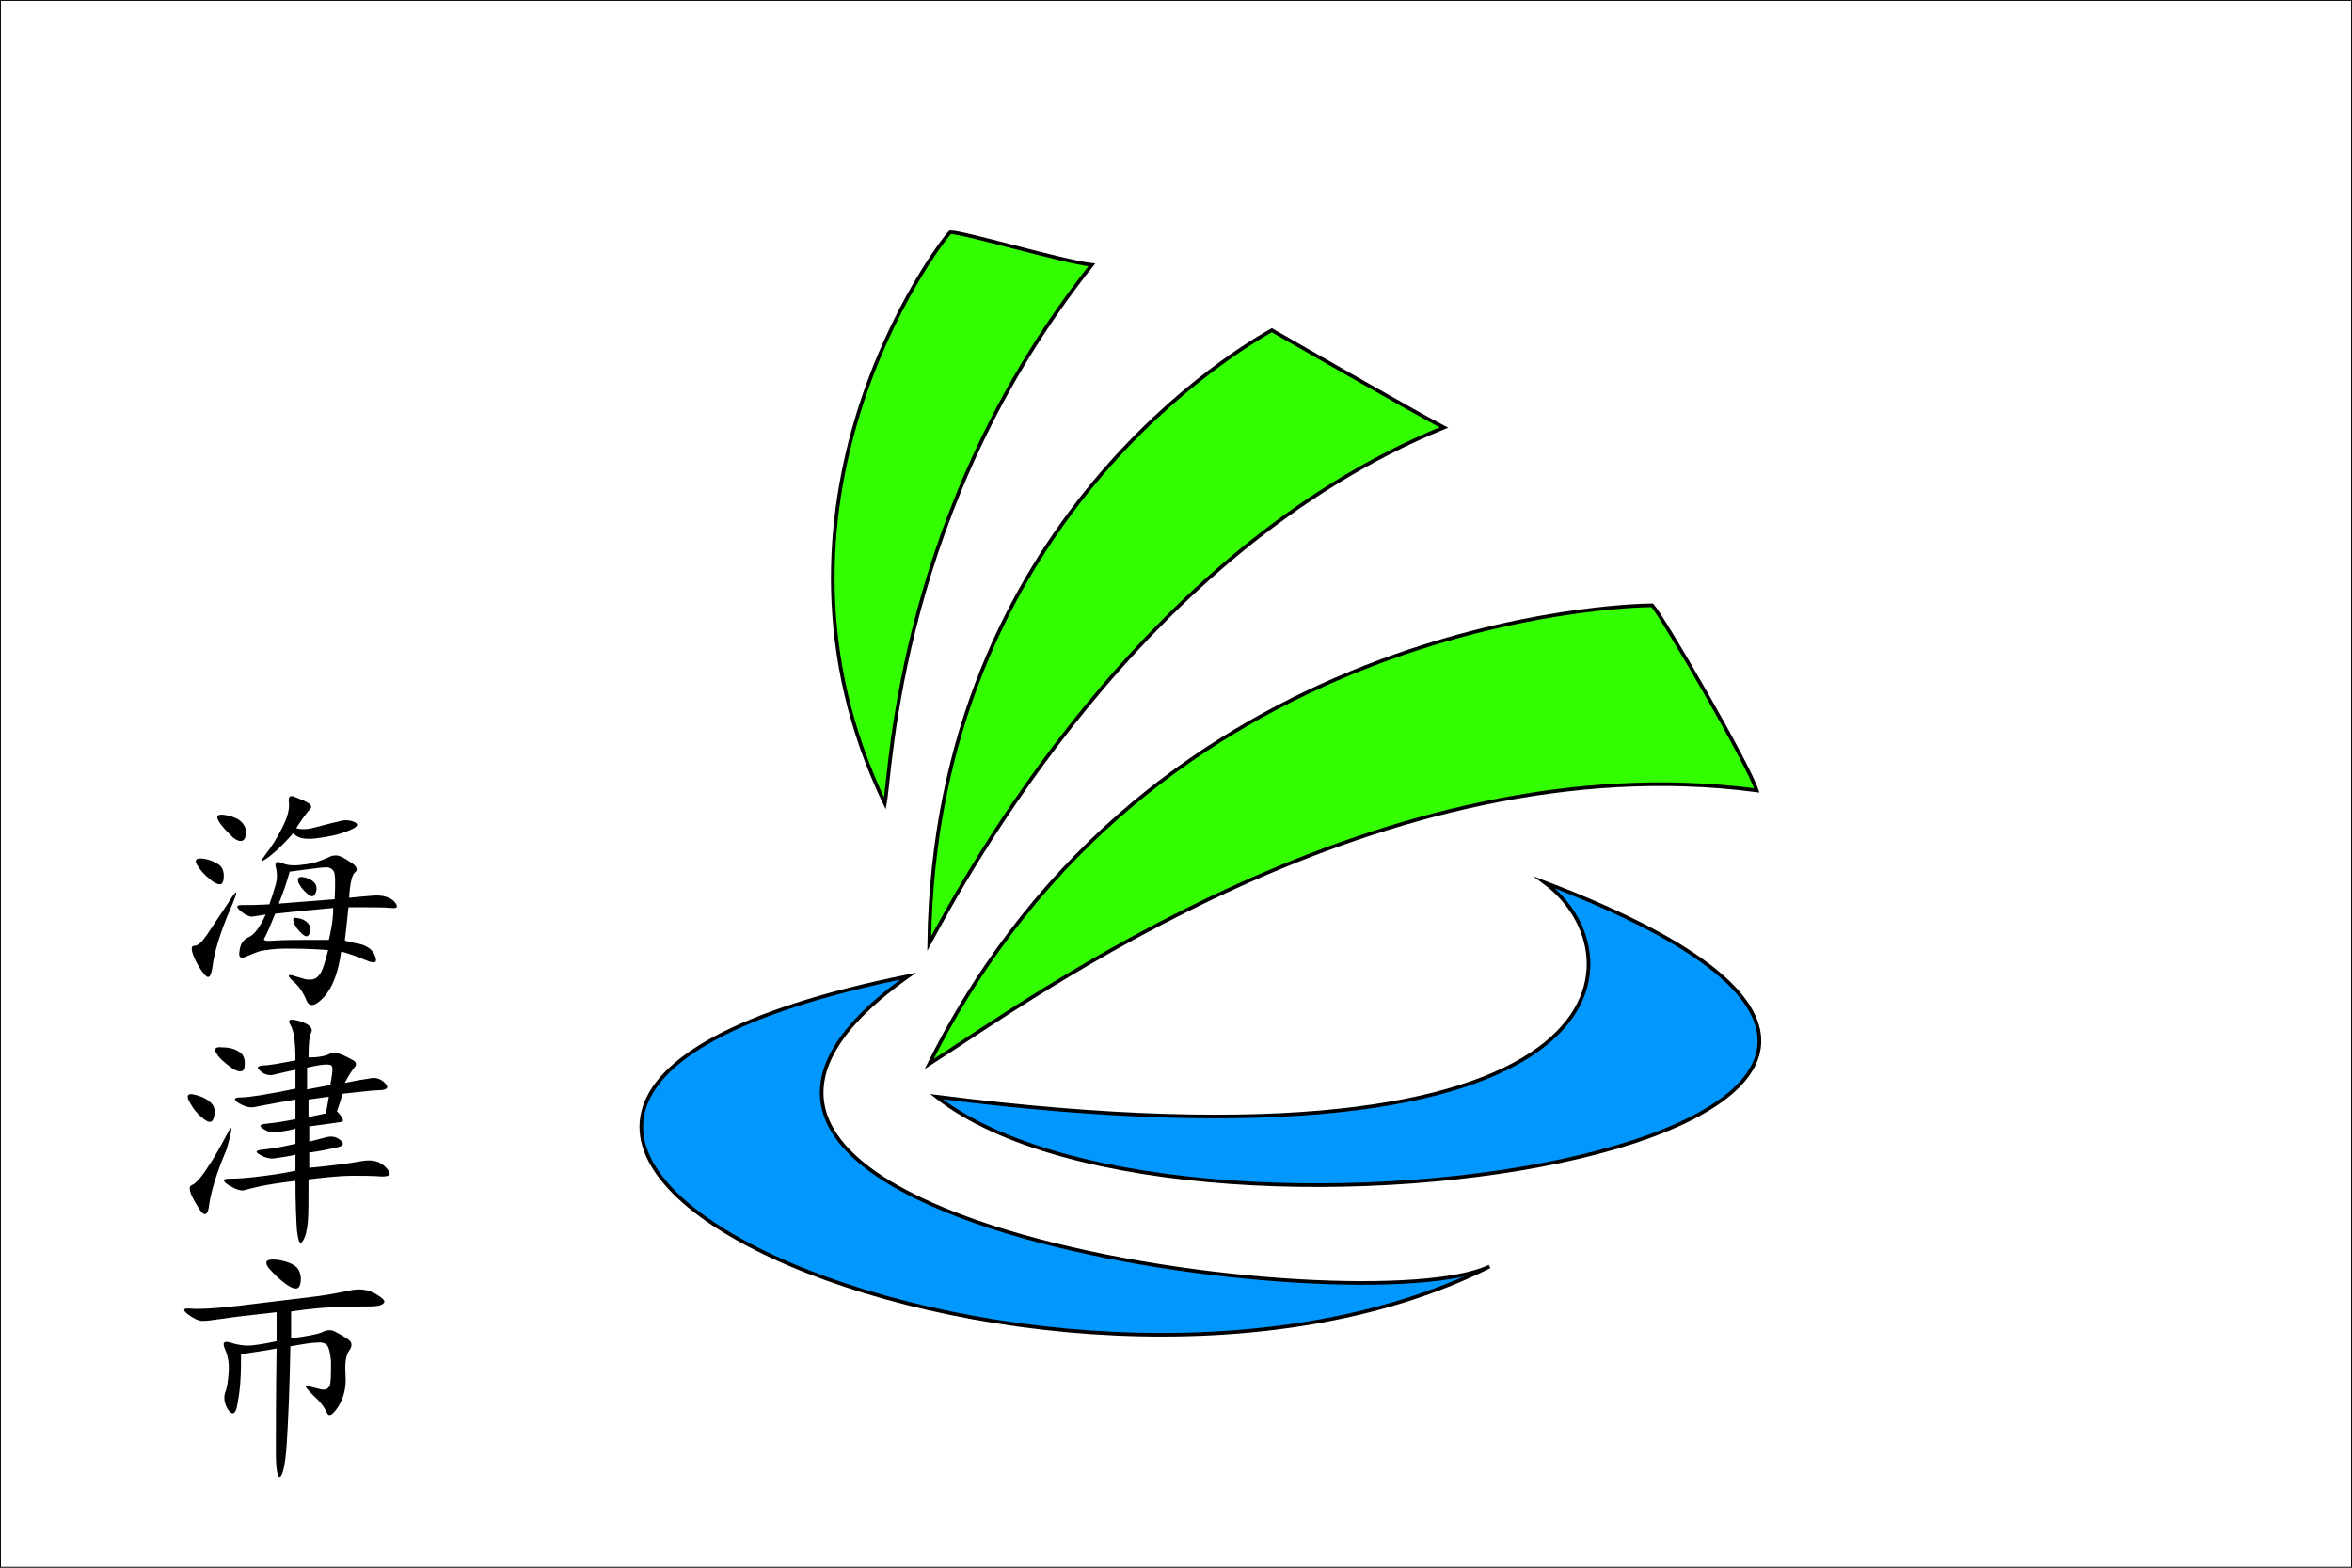 <?xml version="1.0"?>
<!-- Generator: Adobe Illustrator 18.0.0, SVG Export Plug-In . SVG Version: 6.00 Build 0)  -->
<svg
    xmlns="http://www.w3.org/2000/svg"
    xmlns:xlink="http://www.w3.org/1999/xlink"
    xmlns:svg="http://www.w3.org/2000/svg"
    xmlns:inkscape="http://www.inkscape.org/namespaces/inkscape"
    xmlns:sodipodi="http://sodipodi.sourceforge.net/DTD/sodipodi-0.dtd"
    xmlns:ns1="http://sozi.baierouge.fr"
    xmlns:dc="http://purl.org/dc/elements/1.1/"
    xmlns:cc="http://web.resource.org/cc/"
    xmlns:rdf="http://www.w3.org/1999/02/22-rdf-syntax-ns#"
    version="1.1"
    id="Layer_2"
    x="0px"
    y="0px"
    viewBox="0 0 324 216"
    style="enable-background:new 0 0 324 216;"
    xml:space="preserve"
  >
<rect x="0" y="0" width="324" height="216" fill="#333333" stroke="none"/>
<style
      type="text/css"
    >
	.st0{fill:#FFFFFF;stroke:#000000;stroke-width:0.25;stroke-miterlimit:10;}
	.st1{fill:#34FF00;stroke:#000000;stroke-width:0.5;stroke-miterlimit:10;}
	.st2{fill:#0098FF;stroke:#000000;stroke-width:0.5;stroke-miterlimit:10;}
</style
  >
<rect
      class="st0"
      width="324"
      height="216"
  />
<g
    >
	<g
      >
		<path
          d="M29.3,133c-0.2,1.5-0.5,2-1.1,1.3c-0.6-0.7-1.1-1.5-1.5-2.5c-0.4-1-0.4-1.5,0.1-1.5c0.5,0,1-0.5,1.7-1.5    c0.6-0.9,1.6-2.4,3-4.5c1.3-2.1,1.4-1.7,0.2,1C30.2,128.8,29.5,131.4,29.3,133z M27.1,119.1c-0.3-0.6-0.1-0.9,0.8-0.8    s1.6,0.4,2.2,0.8c0.6,0.4,0.8,1.1,0.7,2c-0.1,0.9-0.6,1-1.7,0.2C28.1,120.5,27.5,119.8,27.1,119.1z M30.1,113.1    c-0.4-0.7-0.1-1,1-0.8c1,0.2,1.8,0.5,2.3,1.1c0.5,0.6,0.6,1.2,0.4,1.9c-0.2,0.7-0.8,0.8-1.7,0.1C31.2,114.5,30.5,113.8,30.1,113.1    z M49.7,130.1c1,0.3,1.7,0.8,2,1.7c0.3,0.9-0.1,1-1.3,0.5s-2.3-0.9-3.4-1.2c-0.4,2.9-1.2,5-2.4,6.3c-1.2,1.3-2,1.4-2.4,0.4    c-0.4-1-1-1.9-1.8-2.6c-0.8-0.7-0.8-1-0.1-0.8c0.7,0.2,1.3,0.4,1.7,0.5c0.4,0.1,0.8,0.1,1.2,0c0.4-0.1,0.7-0.4,1-0.9    c0.3-0.5,0.6-1.5,1-3.1c-2.6-0.2-4.6-0.2-6-0.2c-1.4,0-2.5,0.2-3.2,0.3c-0.7,0.2-1.4,0.5-2.1,0.8S32.8,132,33,131    c0.1-1,0.6-1.6,1.3-1.9c0.7-0.3,1.5-1.3,2.3-3.1l-1.9,0.3c-0.4,0-1-0.3-1.6-0.8c-0.6-0.6-0.6-0.8,0.3-0.8c0.8,0,2,0,3.7-0.1    c0.4-1.1,0.7-2.1,0.9-2.8c0.2-0.8,0.2-1.5,0-2.3c-0.2-0.7,0.1-0.9,0.8-0.6c0.7,0.3,1.5,0.4,2.4,0.3c0.9-0.1,1.7-0.2,2.3-0.4    c0.6-0.2,1.2-0.4,1.8-0.7c0.6-0.3,1.1-0.3,1.6-0.1c0.5,0.2,1.1,0.6,1.7,1c0.6,0.5,0.7,0.9,0.3,1.2c-0.4,0.3-0.7,1.5-0.8,3.5    c0.9-0.1,2-0.2,3.3-0.3c1.3-0.1,2.3,0.2,2.9,0.8c0.6,0.7,0.5,1-0.4,0.9c-0.9-0.1-2.8-0.1-5.9-0.1c-0.1,1.2-0.3,2.8-0.5,4.6    C47.8,129.7,48.6,129.9,49.7,130.1z M43.4,114c1.2-0.3,2.2-0.6,3.2-0.8c0.9-0.3,1.7-0.2,2.3,0.1c0.6,0.3,0.3,0.7-1,1.2    c-1.2,0.5-2.7,0.8-4.3,1c-1.6,0.2-2.6,0-3.2-0.7c-1.5,1.7-2.8,2.9-3.7,3.5s-0.9,0.5-0.1-0.6c0.8-1,1.6-2.3,2.3-3.7    c0.7-1.4,1-2.5,0.9-3.4c-0.1-0.8,0.1-1.1,0.8-0.8c0.7,0.3,1.3,0.5,1.8,0.8c0.5,0.3,0.6,0.6,0.3,0.9c-0.3,0.3-1,1.2-1.9,2.6    C41.4,114.3,42.3,114.3,43.4,114z M36.4,129.3c-0.2,0.3,0.3,0.4,1.4,0.3c1.1-0.1,3.6-0.1,7.5-0.1c0.3-1.3,0.6-2.7,0.6-4.4    c-1.9,0.2-4.6,0.4-8,0.8C37.1,127.9,36.6,129,36.4,129.3z M46,120.1c-0.2-0.4-0.6-0.6-1.1-0.6c-0.4,0-2.1,0.2-5,0.6    c-0.4,1.5-0.9,2.9-1.5,4.4c1.4-0.1,4-0.3,7.7-0.6C46.2,121.8,46.2,120.5,46,120.1z M41,126.5c0.7,0.1,1.2,0.4,1.5,0.8    c0.3,0.4,0.3,0.9,0.1,1.4c-0.3,0.6-0.8,0.3-1.7-0.8C40.2,126.8,40.2,126.3,41,126.5z M42,120.9c0.8,0.2,1.3,0.6,1.5,1    c0.2,0.5,0.1,0.9-0.1,1.3c-0.2,0.4-0.6,0.4-1.1-0.1c-0.5-0.4-0.9-0.9-1.2-1.5C40.9,120.9,41.2,120.7,42,120.9z"
      />
	</g
    >
	<g
      >
		<path
          d="M26.7,150.8c0.9,0.2,1.6,0.5,2.2,1c0.6,0.5,0.8,1.1,0.6,2c-0.2,0.9-0.6,1-1.4,0.4c-0.8-0.6-1.4-1.3-1.9-2.2    C25.6,151,25.8,150.6,26.7,150.8z M28.8,166.1c-0.2,1.6-0.8,1.6-1.7-0.1c-1-1.6-1.2-2.5-0.7-2.7c0.5-0.2,1.2-0.9,2.1-2.3    c0.9-1.3,1.8-2.9,2.7-4.6c0.9-1.8,0.9-1.1,0,2C29.7,161.9,29,164.5,28.8,166.1z M29.8,145.1c-0.4-0.6-0.1-0.9,0.8-0.8    c0.9,0,1.7,0.2,2.3,0.6c0.6,0.3,0.9,1,0.8,1.9c0,0.9-0.6,1.1-1.7,0.4C30.9,146.4,30.1,145.7,29.8,145.1z M45.4,145.2    c0.3-0.2,0.8-0.2,1.4,0c0.6,0.2,1.1,0.5,1.7,0.8c0.6,0.3,0.7,0.7,0.3,1.1c-0.3,0.4-0.8,1.1-1.3,2.1c1.5-0.3,2.6-0.5,3.4-0.6    c0.8-0.2,1.5,0,2.1,0.6c0.6,0.6,0.4,0.9-0.5,1c-0.9,0-2.7,0.2-5.3,0.5c-0.3,0.9-0.5,1.7-0.8,2.4c0.9,0.9,1.1,1.5,0.5,1.5    c-0.6,0.1-2.1,0.3-4.3,0.6v2.1c0.8-0.2,1.5-0.4,2.3-0.6c0.8-0.2,1.4-0.1,2,0.4c0.6,0.5,0.4,0.8-0.5,1c-0.9,0.2-2.2,0.5-3.8,0.7    v2.1c3.2-0.3,5.5-0.6,7.1-0.9s2.7,0,3.5,0.9c0.8,0.9,0.6,1.2-0.6,1.2c-1.2-0.1-2.6-0.1-4.1-0.1c-1.5,0-3.5,0.2-6,0.5    c0,2.8,0,4.8-0.1,5.9c-0.1,1.1-0.3,2-0.7,2.6c-0.4,0.6-0.6,0.1-0.8-1.5c-0.1-1.6-0.2-3.8-0.2-6.8c-2.5,0.3-4.2,0.6-5.1,0.8    c-0.9,0.2-1.6,0.4-2,0.5c-0.4,0.1-1.1-0.1-2.1-0.7c-0.9-0.6-0.9-0.9,0.2-0.9c1.1,0,2.4-0.1,4-0.3c1.6-0.2,3.2-0.4,5-0.8v-2.2    c-1.3,0.3-2.3,0.4-2.9,0.5c-0.6,0.1-1.3-0.1-2-0.5c-0.7-0.4-0.6-0.6,0.4-0.7c0.9-0.1,2.4-0.3,4.5-0.8v-2.1c-1,0.3-1.9,0.4-2.6,0.5    c-0.7,0.1-1.3-0.1-1.9-0.5c-0.6-0.4-0.4-0.6,0.7-0.7c1.1-0.1,2.3-0.3,3.8-0.6v-2.7c-3,0.5-4.9,0.9-5.5,1c-0.7,0.2-1.4,0-2.3-0.5    c-0.8-0.5-0.7-0.8,0.3-0.8c1.1,0,3.6-0.4,7.5-1.2v-2.6c-1.5,0.3-2.6,0.6-3.1,0.7s-1.1,0-1.7-0.5c-0.6-0.5-0.5-0.7,0.3-0.8    c0.9,0,2.4-0.3,4.5-0.7c0-2.5-0.2-4.1-0.7-4.9c-0.5-0.8,0.1-0.9,1.6-0.4c1.1,0.4,1.5,0.9,1.3,1.4c-0.3,0.5-0.4,1.7-0.4,3.5    C44.1,145.7,45.1,145.4,45.4,145.2z M45.5,149.5c0.2-1.1,0.3-1.8,0.3-2.2c0-0.3-0.1-0.6-0.5-0.6c-0.3-0.1-1.3,0-3,0.4v3    L45.5,149.5z M44.9,153.4l0.4-2.3l-2.8,0.4v2.4C43.6,153.7,44.4,153.5,44.9,153.4z"
      />
	</g
    >
	<g
      >
		<path
          d="M40.1,184.4c2.3-0.3,3.8-0.6,4.4-0.9c0.6-0.3,1.2-0.3,1.7,0c0.6,0.3,1.1,0.6,1.7,1c0.6,0.4,0.7,0.9,0.2,1.6    c-0.5,0.7-0.6,1.8-0.5,3.4c0.1,1.6-0.2,3-1,4.3c-0.8,1.2-1.3,1.5-1.6,0.8c-0.3-0.7-0.9-1.5-1.9-2.4c-0.9-0.9-1.2-1.3-0.8-1.2    c0.4,0,1,0.2,1.8,0.4c0.8,0.2,1.3-0.1,1.4-0.8s0.1-1.8,0.1-3c-0.1-1.2-0.3-2-0.6-2.3c-0.3-0.3-0.8-0.4-1.5-0.3    c-0.7,0-1.8,0.2-3.5,0.5c-0.1,5.8-0.3,10.3-0.5,13.4s-0.6,4.6-1,4.6c-0.3,0-0.5-1.2-0.5-3.6c0-2.5,0-7.2,0.1-14.1    c-1.5,0.3-3.2,0.5-4.9,0.8c0,1.2,0,2.5-0.1,3.9c-0.1,1.4-0.3,2.5-0.5,3.5c-0.3,0.9-0.6,1-1.2,0.2c-0.5-0.8-0.6-1.6-0.4-2.3    c0.3-0.7,0.4-1.6,0.5-2.8c0.1-1.2-0.1-2.3-0.5-3.2c-0.4-0.9-0.2-1.2,0.8-0.9c0.9,0.3,1.7,0.4,2.4,0.4c0.6,0,2-0.2,3.9-0.6v-4    c-3.7,0.4-6.2,0.7-7.5,0.9c-1.3,0.2-2.2,0.3-2.7,0.3c-0.5,0-1.2-0.3-2-0.9c-0.8-0.6-0.7-0.9,0.4-0.8c1.1,0.1,3.3,0,6.7-0.4    c3.4-0.4,6.4-0.8,9.1-1.1c2.7-0.3,4.7-0.7,6.1-1c1.4-0.3,2.6-0.1,3.6,0.5c1,0.6,1.4,1,1,1.3c-0.3,0.3-1,0.4-1.9,0.4    c-0.9,0-2.3,0-4.1,0.1c-1.8,0-4,0.2-6.7,0.6V184.4z M38.4,173.6c1.6,0.3,2.5,0.8,2.8,1.5c0.3,0.7,0.3,1.4,0.1,2    c-0.2,0.6-0.8,0.6-1.8-0.1c-1-0.7-1.8-1.5-2.5-2.3C36.3,173.7,36.8,173.4,38.4,173.6z"
      />
	</g
    >
</g
  >
<g
    >
	<path
        class="st1"
        d="M227.6,83.4c-3.4,0-68.9,1.7-99.6,63.2c13.7-8.7,62.2-44.5,114-37.7C240.7,105,229,84.9,227.6,83.4z"
    />
	<path
        class="st1"
        d="M198.9,58.9c-3.2-1.6-23.7-13.4-23.7-13.4C172,47.3,128.8,71.6,128,130C133,120.8,157,76,198.9,58.9z"
    />
	<path
        class="st1"
        d="M150.4,36.5c-4.2-0.5-17.6-4.5-19.5-4.5c-1.8,1.8-28.7,37.7-9,78.7C122.8,105.8,123.8,70,150.4,36.5z"
    />
	<path
        class="st2"
        d="M125.1,134.5c-96,19.4,19.5,70.3,80.1,40C188.1,182.7,77.2,168.5,125.1,134.5z"
    />
	<path
        class="st2"
        d="M212.8,121.6c13.2,9.7,12.4,41.7-83.8,29.5C164,178.6,302.1,155.6,212.8,121.6z"
    />
</g
  >
</svg
>
